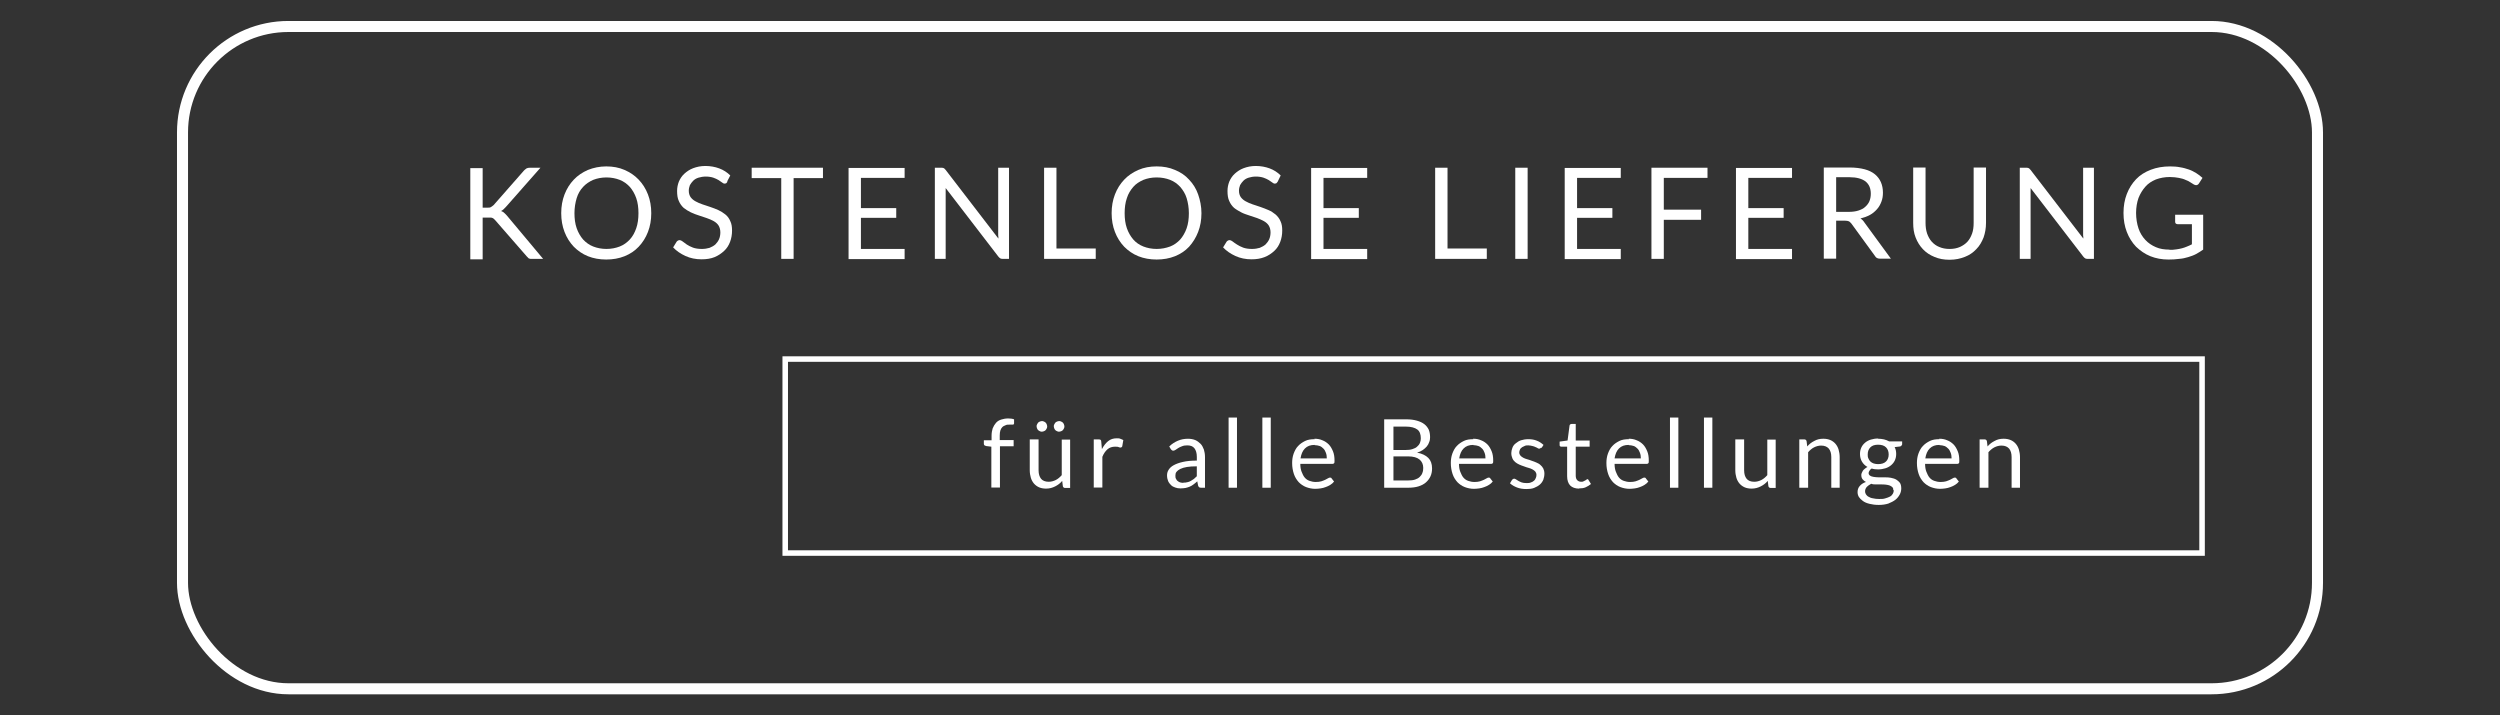 <?xml version="1.0" encoding="UTF-8"?>
<svg xmlns="http://www.w3.org/2000/svg" version="1.1" viewBox="0 0 113.28 32.4">
  <rect x="0" y="0" width="113.28" height="32.4" fill="#333333" stroke="none"/>
  <!-- Generator: Adobe Illustrator 29.5.1, SVG Export Plug-In . SVG Version: 2.1.0 Build 141)  -->
  <defs>
    <style>
      .st0 {
        fill: #fff;
      }

      .st1 {
        stroke-width: .25px;
      }

      .st1, .st2 {
        fill: none;
        stroke: #fff;
        stroke-miterlimit: 100;
      }

      .st3 {
        isolation: isolate;
      }

      .st2 {
        stroke-width: .5px;
      }
    </style>
  </defs>
  <g id="Prostokąt_2" class="st3">
    <g>
      <g>
        <path class="st0" d="M21.87,9.41h.21c.07,0,.13,0,.17-.03s.08-.05.12-.09l1.37-1.56s.08-.08.12-.1c.04-.02.09-.03.15-.03h.48l-1.57,1.78s-.08.08-.11.11c-.04.03-.07.06-.11.07.05.02.1.04.14.08.04.03.08.08.13.13l1.64,1.96h-.48s-.07,0-.09,0c-.03,0-.05-.01-.07-.02-.02,0-.03-.02-.05-.04-.02-.02-.03-.03-.05-.05l-1.43-1.64s-.04-.04-.06-.06c-.02-.02-.04-.03-.06-.04-.02-.01-.05-.02-.08-.02-.03,0-.07,0-.12,0h-.25v1.89h-.56v-4.13h.56v1.81Z"/>
        <path class="st0" d="M29.51,9.66c0,.31-.05.59-.15.85s-.24.48-.42.67c-.18.19-.39.33-.64.43s-.53.15-.83.15-.58-.05-.83-.15c-.25-.1-.46-.25-.64-.43-.18-.19-.32-.41-.42-.67-.1-.26-.15-.54-.15-.85s.05-.59.15-.85c.1-.26.24-.48.42-.67.18-.19.39-.33.64-.44.25-.1.53-.16.83-.16s.58.05.83.16.46.25.64.44c.18.19.32.41.42.67s.15.54.15.85ZM28.93,9.66c0-.25-.03-.48-.1-.68s-.17-.37-.29-.51c-.13-.14-.28-.25-.46-.32-.18-.07-.38-.11-.6-.11s-.42.04-.6.11c-.18.08-.33.18-.46.32-.13.14-.23.31-.29.51s-.1.43-.1.68.03.48.1.68.17.37.29.51c.13.14.28.25.46.32.18.07.38.11.6.11s.42-.04.6-.11c.18-.07.33-.18.46-.32.13-.14.22-.31.29-.51s.1-.43.1-.68Z"/>
        <path class="st0" d="M32.96,8.24s-.04.05-.05.06c-.02.01-.04.02-.08.02s-.07-.02-.11-.05-.1-.07-.16-.11c-.07-.04-.15-.08-.24-.11-.09-.03-.21-.05-.34-.05-.12,0-.23.02-.33.05-.1.03-.18.08-.24.14s-.11.13-.15.2c-.03.08-.05.16-.05.25,0,.12.03.21.08.29.06.08.13.14.22.19.09.05.2.1.32.14.12.04.24.08.36.12.12.04.25.09.36.14s.22.12.32.2.17.18.22.3c.06.12.08.26.08.43,0,.18-.03.35-.09.51-.06.16-.15.3-.27.41s-.26.21-.43.28-.37.1-.59.1c-.27,0-.51-.05-.73-.15-.22-.1-.41-.23-.56-.39l.16-.26s.03-.04.06-.05c.02-.01.05-.02.07-.02.04,0,.09.02.14.06.05.04.12.09.19.14.08.05.17.1.28.14.11.04.25.06.4.06.13,0,.25-.02.35-.05.1-.04.19-.09.26-.15.07-.07.13-.15.17-.24.04-.09.06-.2.06-.31,0-.12-.03-.23-.08-.31s-.13-.15-.22-.2c-.09-.05-.2-.1-.32-.14s-.24-.08-.36-.12c-.12-.04-.24-.08-.36-.14s-.22-.12-.32-.2c-.09-.08-.17-.19-.22-.31-.06-.12-.08-.28-.08-.46,0-.15.03-.29.08-.42.06-.14.14-.26.25-.36s.24-.19.4-.25.34-.1.55-.1c.23,0,.44.04.63.11.19.07.36.18.5.32l-.14.27Z"/>
        <path class="st0" d="M37.29,7.6v.47h-1.33v3.66h-.56v-3.66h-1.34v-.47h3.23Z"/>
        <path class="st0" d="M40.99,7.6v.46h-1.98v1.37h1.6v.44h-1.6v1.41h1.98v.46h-2.54v-4.13h2.54Z"/>
        <path class="st0" d="M42.77,7.62s.05.04.08.08l2.39,3.11c0-.05,0-.1-.01-.15,0-.05,0-.09,0-.14v-2.92h.49v4.13h-.28s-.08,0-.11-.02c-.03-.02-.06-.04-.09-.08l-2.39-3.11s0,.1,0,.14c0,.05,0,.09,0,.13v2.94h-.49v-4.13h.29s.09,0,.11.02Z"/>
        <path class="st0" d="M47.86,11.26h1.79v.47h-2.34v-4.13h.56v3.66Z"/>
        <path class="st0" d="M54.44,9.66c0,.31-.05.59-.15.85s-.24.48-.41.67c-.18.19-.39.33-.64.43-.25.1-.53.15-.83.15s-.58-.05-.83-.15-.46-.25-.64-.43c-.18-.19-.32-.41-.42-.67s-.15-.54-.15-.85.05-.59.15-.85.24-.48.42-.67c.18-.19.39-.33.64-.44s.53-.16.83-.16.58.05.83.16c.25.1.47.25.64.44.18.19.32.41.41.67s.15.54.15.85ZM53.87,9.66c0-.25-.04-.48-.1-.68s-.17-.37-.29-.51c-.13-.14-.28-.25-.46-.32-.18-.07-.38-.11-.61-.11s-.42.04-.6.11c-.18.08-.34.18-.46.32s-.23.31-.29.51c-.07.2-.1.43-.1.68s.03.48.1.68c.07.2.17.37.29.51s.28.25.46.32c.18.07.38.11.6.11s.42-.04.61-.11c.18-.07.33-.18.46-.32.12-.14.22-.31.29-.51s.1-.43.1-.68Z"/>
        <path class="st0" d="M57.89,8.24s-.04.05-.05.06c-.02.01-.04.02-.08.02s-.07-.02-.11-.05c-.04-.03-.1-.07-.16-.11-.07-.04-.15-.08-.24-.11-.09-.03-.21-.05-.34-.05-.12,0-.24.02-.33.05-.1.03-.18.08-.24.14s-.11.13-.15.2c-.03.08-.05.16-.05.25,0,.12.03.21.08.29.06.08.13.14.22.19.09.05.2.1.32.14.12.04.24.08.36.12.12.04.24.09.36.14s.22.12.32.2c.09.08.17.18.22.3.06.12.08.26.08.43,0,.18-.03.35-.09.51-.06.16-.15.3-.27.41s-.26.21-.44.28-.37.1-.59.1c-.27,0-.51-.05-.73-.15-.22-.1-.41-.23-.56-.39l.16-.26s.03-.04.06-.05c.02-.01.05-.02.07-.02.04,0,.09.02.14.06.05.04.12.09.2.14.08.05.17.1.28.14.11.04.25.06.4.06.13,0,.25-.02.35-.05.1-.04.19-.09.26-.15.07-.07.13-.15.17-.24.04-.09.06-.2.06-.31,0-.12-.03-.23-.08-.31s-.13-.15-.22-.2c-.09-.05-.2-.1-.31-.14-.12-.04-.24-.08-.36-.12-.12-.04-.25-.08-.36-.14s-.22-.12-.32-.2c-.09-.08-.17-.19-.22-.31-.06-.12-.08-.28-.08-.46,0-.15.03-.29.08-.42.06-.14.14-.26.25-.36s.24-.19.4-.25c.16-.06.34-.1.55-.1.23,0,.44.04.63.11.19.07.36.18.5.32l-.13.27Z"/>
        <path class="st0" d="M61.95,7.6v.46h-1.98v1.37h1.6v.44h-1.6v1.41h1.98v.46h-2.54v-4.13h2.54Z"/>
        <path class="st0" d="M65.58,11.26h1.79v.47h-2.34v-4.13h.56v3.66Z"/>
        <path class="st0" d="M69.22,11.73h-.56v-4.13h.56v4.13Z"/>
        <path class="st0" d="M73.44,7.6v.46h-1.98v1.37h1.6v.44h-1.6v1.41h1.98v.46h-2.54v-4.13h2.54Z"/>
        <path class="st0" d="M77.37,7.6v.46h-1.98v1.44h1.69v.46h-1.69v1.77h-.56v-4.13h2.54Z"/>
        <path class="st0" d="M81.2,7.6v.46h-1.98v1.37h1.6v.44h-1.6v1.41h1.98v.46h-2.54v-4.13h2.54Z"/>
        <path class="st0" d="M83.2,10v1.72h-.56v-4.13h1.17c.26,0,.49.03.68.08.19.05.35.13.47.23s.21.22.27.36.09.3.09.47c0,.15-.02.28-.07.41-.05.13-.11.24-.2.34-.09.1-.19.19-.32.26-.13.07-.27.12-.43.16.07.04.13.1.18.18l1.2,1.64h-.5c-.1,0-.18-.04-.22-.12l-1.07-1.47s-.07-.08-.11-.1c-.04-.02-.1-.03-.17-.03h-.42ZM83.2,9.6h.58c.16,0,.31-.02.43-.06.12-.04.23-.09.31-.17.08-.07.15-.16.19-.26.04-.1.06-.21.06-.33,0-.25-.08-.43-.24-.56-.16-.12-.4-.19-.72-.19h-.61v1.56Z"/>
        <path class="st0" d="M88.35,11.28c.17,0,.32-.03.46-.09.13-.06.25-.14.34-.24.09-.1.16-.23.21-.37.05-.14.07-.3.07-.48v-2.51h.56v2.51c0,.24-.04.46-.11.66-.08.2-.18.38-.33.53-.14.15-.31.27-.52.35-.2.08-.43.13-.69.13s-.48-.04-.69-.13c-.2-.08-.38-.2-.52-.35-.14-.15-.25-.32-.33-.53-.08-.2-.11-.42-.11-.66v-2.51h.56v2.51c0,.17.02.33.07.48.05.14.12.27.21.37.09.1.21.19.34.24.14.06.29.09.46.09Z"/>
        <path class="st0" d="M91.93,7.62s.05.04.08.08l2.39,3.11c0-.05,0-.1-.01-.15,0-.05,0-.09,0-.14v-2.92h.49v4.13h-.28s-.08,0-.11-.02c-.03-.02-.06-.04-.09-.08l-2.39-3.11s0,.1,0,.14c0,.05,0,.09,0,.13v2.94h-.49v-4.13h.29s.09,0,.11.02Z"/>
        <path class="st0" d="M98.3,11.32c.11,0,.21,0,.31-.02.09-.01.18-.03.26-.05.08-.02.16-.05.23-.08.07-.03.15-.06.22-.1v-.91h-.64s-.07-.01-.09-.03c-.02-.02-.03-.05-.03-.08v-.32h1.27v1.58c-.1.07-.21.14-.32.2s-.23.1-.36.14c-.13.04-.26.07-.41.08-.15.02-.3.03-.48.03-.3,0-.57-.05-.82-.15-.25-.1-.46-.25-.65-.43-.18-.19-.32-.41-.42-.67-.1-.26-.15-.54-.15-.86s.05-.6.15-.86c.1-.26.24-.48.42-.67.18-.19.41-.33.67-.43.26-.1.55-.15.87-.15.16,0,.32.01.46.04.14.02.27.06.39.1.12.04.23.1.33.16.1.06.2.14.29.22l-.16.25c-.03.05-.08.08-.13.08-.03,0-.06-.01-.1-.03-.05-.03-.1-.06-.16-.1s-.13-.08-.22-.11c-.08-.04-.19-.07-.3-.09s-.25-.04-.41-.04c-.23,0-.44.04-.63.11-.19.08-.35.18-.48.33s-.23.31-.31.51c-.07.2-.11.43-.11.68s.04.49.11.7.18.38.31.52c.13.14.29.25.48.33.18.08.39.11.61.11Z"/>
      </g>
      <g>
        <path class="st0" d="M44.92,22.1v-1.86l-.24-.03s-.05-.02-.07-.03c-.02-.02-.03-.04-.03-.07v-.16h.35v-.21c0-.12.02-.24.05-.33.04-.1.09-.18.15-.25s.14-.12.24-.15c.09-.03.2-.05.31-.05.1,0,.19.01.27.04v.19s-.02.05-.04.05c-.02,0-.06,0-.1,0h-.07c-.07,0-.13,0-.18.03-.05.02-.1.04-.14.08s-.07.09-.09.15c-.02.06-.03.14-.03.24v.2h.63v.28h-.62v1.87h-.39Z"/>
        <path class="st0" d="M47.06,19.91v1.4c0,.17.04.29.11.38s.19.14.35.14c.11,0,.22-.03.32-.08.1-.05.19-.13.27-.22v-1.61h.38v2.19h-.23c-.05,0-.09-.03-.1-.08l-.03-.24c-.09.11-.2.19-.32.25s-.25.1-.41.1c-.12,0-.23-.02-.32-.06-.09-.04-.17-.1-.23-.17-.06-.07-.11-.16-.14-.26-.03-.1-.05-.22-.05-.34v-1.4h.38ZM47.45,19.32s0,.06-.02.09c-.01.03-.03.05-.05.08-.02.02-.05.04-.08.05-.03.01-.06.02-.09.02s-.06,0-.09-.02c-.03-.01-.05-.03-.08-.05-.02-.02-.04-.05-.05-.08-.01-.03-.02-.06-.02-.09s0-.06.02-.09.03-.06.05-.08.05-.04.08-.05c.03-.01.06-.02.09-.02s.06,0,.09.02c.03.01.06.03.08.05.02.02.04.05.05.08s.02.06.02.09ZM48.23,19.32s0,.06-.02.09c-.01.03-.03.05-.05.08-.02.02-.05.04-.08.05-.03.01-.06.02-.09.02s-.06,0-.09-.02c-.03-.01-.06-.03-.08-.05-.02-.02-.04-.05-.05-.08-.01-.03-.02-.06-.02-.09s0-.06.02-.09.03-.06.05-.08.05-.04.08-.05c.03-.01.06-.02.09-.02s.06,0,.09.02c.03.01.06.03.08.05s.04.05.05.08.02.06.02.09Z"/>
        <path class="st0" d="M49.56,22.1v-2.19h.22s.07,0,.09.02.03.04.03.08l.03.34c.08-.15.17-.27.28-.36s.24-.13.39-.13c.06,0,.12,0,.16.02s.09.03.14.06l-.05.29s-.03.05-.07.05c-.02,0-.05,0-.09-.02s-.1-.02-.17-.02c-.13,0-.25.04-.34.12s-.17.19-.23.34v1.39h-.38Z"/>
        <path class="st0" d="M54.6,22.1h-.17s-.07,0-.09-.02c-.02-.01-.04-.04-.05-.07l-.04-.2c-.06.05-.11.1-.17.14s-.11.08-.17.1-.12.05-.19.06c-.07.01-.14.02-.23.02s-.16-.01-.24-.04c-.07-.02-.14-.06-.19-.11s-.1-.11-.13-.18c-.03-.07-.05-.16-.05-.26,0-.09.02-.17.07-.25.05-.08.12-.15.23-.21.11-.06.24-.11.42-.15.17-.04.38-.06.63-.06v-.17c0-.17-.04-.3-.11-.39-.07-.09-.18-.13-.32-.13-.09,0-.17.01-.24.04-.06.02-.12.05-.17.08-.05.03-.09.06-.12.08-.03.02-.07.04-.1.04-.03,0-.05,0-.07-.02s-.04-.03-.05-.05l-.07-.12c.12-.12.25-.2.39-.26s.29-.09.46-.09c.12,0,.23.02.33.06.09.04.17.1.24.17.07.07.11.16.15.26.03.1.05.21.05.34v1.4ZM53.61,21.87c.07,0,.13,0,.19-.02.06-.01.11-.03.16-.06.05-.03.1-.06.14-.09.05-.04.09-.08.13-.12v-.45c-.18,0-.33.01-.45.03s-.22.05-.3.09c-.08.04-.13.08-.17.13-.04.05-.05.1-.05.17,0,.06,0,.11.03.15.02.04.04.08.08.1.03.03.07.05.11.06s.09.02.14.02Z"/>
        <path class="st0" d="M56.05,18.92v3.18h-.38v-3.18h.38Z"/>
        <path class="st0" d="M57.58,18.92v3.18h-.38v-3.18h.38Z"/>
        <path class="st0" d="M59.56,19.88c.13,0,.25.02.36.07.11.04.21.11.29.19.08.08.14.19.19.31.05.12.07.26.07.42,0,.06,0,.1-.02.12s-.04.03-.07.03h-1.46c0,.14.02.26.06.36.04.1.08.19.14.26.06.07.13.12.22.15.08.03.18.05.28.05.1,0,.18-.01.25-.03.07-.02.13-.05.18-.07.05-.03.09-.05.13-.07.03-.02.06-.03.09-.03.03,0,.06.01.07.04l.11.14c-.05.06-.1.11-.17.15-.07.04-.14.08-.21.1-.08.03-.15.05-.23.06-.08.01-.16.02-.24.02-.15,0-.29-.03-.42-.08-.13-.05-.24-.13-.33-.22-.09-.1-.17-.22-.22-.37-.05-.15-.08-.31-.08-.5,0-.15.02-.29.07-.43.05-.13.11-.25.2-.34.09-.1.2-.17.32-.23s.27-.08.43-.08ZM59.57,20.16c-.19,0-.33.05-.44.16-.11.11-.17.26-.2.45h1.19c0-.09-.01-.17-.04-.25s-.06-.14-.11-.19c-.05-.05-.11-.1-.17-.12s-.15-.04-.23-.04Z"/>
        <path class="st0" d="M62.72,22.1v-3.1h.99c.19,0,.35.02.49.06s.25.09.34.16c.09.07.15.15.2.25.04.1.06.21.06.34,0,.08-.01.15-.04.22-.02.07-.06.14-.11.2-.05.06-.11.11-.18.16-.07.05-.16.09-.26.12.23.04.4.13.51.24s.17.27.17.47c0,.13-.02.25-.07.36-.05.11-.12.2-.21.28s-.21.14-.34.18c-.13.04-.29.06-.46.06h-1.09ZM63.14,20.39h.55c.12,0,.22-.01.31-.04.09-.03.16-.06.21-.11.06-.05.1-.1.13-.17s.04-.14.04-.21c0-.18-.05-.32-.16-.4s-.28-.13-.51-.13h-.57v1.06ZM63.14,20.69v1.08h.67c.12,0,.22-.01.31-.04s.16-.07.21-.12c.05-.05.1-.11.12-.18.03-.07.04-.14.04-.23,0-.16-.06-.29-.17-.38-.11-.09-.28-.14-.51-.14h-.67Z"/>
        <path class="st0" d="M66.75,19.88c.13,0,.25.02.36.07.11.04.21.11.29.19.08.08.14.19.19.31.05.12.07.26.07.42,0,.06,0,.1-.02.12s-.04.03-.07.03h-1.46c0,.14.02.26.06.36.04.1.08.19.14.26.06.07.13.12.22.15.08.03.18.05.28.05.1,0,.18-.01.25-.03.07-.02.13-.05.18-.07.05-.03.09-.05.13-.07.03-.02.06-.03.09-.03.03,0,.06.01.07.04l.11.14c-.05.06-.1.11-.17.15-.07.04-.14.08-.21.1-.08.03-.15.05-.23.06-.08.01-.16.02-.24.02-.15,0-.29-.03-.42-.08-.13-.05-.24-.13-.33-.22-.09-.1-.17-.22-.22-.37-.05-.15-.08-.31-.08-.5,0-.15.02-.29.07-.43.05-.13.11-.25.2-.34.09-.1.2-.17.32-.23s.27-.08.43-.08ZM66.76,20.16c-.19,0-.33.05-.44.16-.11.11-.17.26-.2.45h1.19c0-.09-.01-.17-.04-.25s-.06-.14-.11-.19c-.05-.05-.11-.1-.17-.12s-.15-.04-.23-.04Z"/>
        <path class="st0" d="M69.83,20.28s-.04.05-.08.05c-.02,0-.05,0-.07-.02s-.06-.03-.1-.05c-.04-.02-.09-.04-.14-.05s-.12-.03-.19-.03c-.06,0-.12,0-.17.03s-.1.04-.13.07c-.04.03-.07.06-.08.1-.02.04-.03.08-.03.12,0,.06.02.1.05.14.03.04.08.07.13.1s.11.05.18.07c.07.02.14.04.21.07.07.02.14.05.21.08.07.03.13.06.18.11.05.04.1.1.13.16s.05.14.05.23c0,.1-.02.19-.05.28-.04.09-.09.16-.16.22-.07.06-.16.11-.26.15-.1.04-.22.05-.35.05-.15,0-.29-.02-.42-.07s-.23-.11-.32-.19l.09-.15s.03-.03.04-.04c.02-.01.04-.02.06-.02s.05.01.08.03c.03.02.06.04.11.07.04.02.09.05.15.07.06.02.13.03.22.03.07,0,.14,0,.2-.03.06-.02.1-.04.14-.08.04-.03.06-.07.08-.12.02-.04.03-.09.03-.14,0-.06-.02-.11-.05-.15-.03-.04-.08-.07-.13-.1-.05-.03-.11-.05-.18-.07s-.14-.04-.21-.07c-.07-.02-.14-.05-.21-.08s-.13-.07-.18-.11c-.05-.04-.1-.1-.13-.17-.03-.07-.05-.15-.05-.24,0-.08.02-.16.05-.24s.08-.15.15-.2c.07-.06.15-.11.24-.14.1-.03.21-.05.33-.05.14,0,.27.02.39.07.11.04.21.11.3.19l-.09.14Z"/>
        <path class="st0" d="M71.55,22.14c-.17,0-.31-.05-.4-.14s-.14-.24-.14-.42v-1.34h-.26s-.04,0-.06-.02c-.02-.01-.02-.04-.02-.06v-.15l.36-.05.09-.68s.01-.04.03-.05.04-.02.06-.02h.19v.75h.63v.28h-.63v1.31c0,.09.02.16.07.21.04.04.1.07.17.07.04,0,.08,0,.11-.02.03-.01.05-.02.08-.04.02-.01.04-.02.06-.04.01-.01.03-.02.04-.02.02,0,.04.01.05.04l.11.18c-.07.06-.15.11-.24.15s-.19.05-.29.05Z"/>
        <path class="st0" d="M73.8,19.88c.13,0,.25.02.36.07.11.04.21.11.29.19.08.08.14.19.19.31.05.12.07.26.07.42,0,.06,0,.1-.02.12s-.04.03-.07.03h-1.46c0,.14.02.26.06.36.04.1.08.19.14.26.06.07.13.12.22.15.08.03.18.05.28.05.1,0,.18-.01.25-.03.07-.02.13-.05.18-.07.05-.03.09-.05.13-.07.03-.02.06-.03.09-.03.03,0,.06.01.07.04l.11.14c-.05.06-.1.11-.17.15-.07.04-.14.08-.21.1-.08.03-.15.05-.23.06-.08.01-.16.02-.24.02-.15,0-.29-.03-.42-.08-.13-.05-.24-.13-.33-.22-.09-.1-.17-.22-.22-.37-.05-.15-.08-.31-.08-.5,0-.15.02-.29.07-.43.05-.13.11-.25.2-.34.09-.1.2-.17.32-.23s.27-.08.43-.08ZM73.8,20.16c-.19,0-.33.05-.44.16-.11.11-.17.26-.2.45h1.19c0-.09-.01-.17-.04-.25s-.06-.14-.11-.19c-.05-.05-.11-.1-.17-.12s-.15-.04-.23-.04Z"/>
        <path class="st0" d="M76.05,18.92v3.18h-.38v-3.18h.38Z"/>
        <path class="st0" d="M77.59,18.92v3.18h-.38v-3.18h.38Z"/>
        <path class="st0" d="M79.03,19.91v1.4c0,.17.04.29.11.38s.19.14.35.14c.11,0,.22-.03.32-.08.1-.05.19-.13.27-.22v-1.61h.38v2.19h-.23c-.05,0-.09-.03-.1-.08l-.03-.24c-.09.11-.2.19-.32.25-.12.06-.25.1-.41.1-.12,0-.23-.02-.32-.06-.09-.04-.17-.1-.23-.17s-.11-.16-.14-.26c-.03-.1-.05-.22-.05-.34v-1.4h.38Z"/>
        <path class="st0" d="M81.53,22.1v-2.19h.23c.05,0,.09.03.1.08l.03.24c.09-.11.2-.19.32-.25.12-.07.25-.1.41-.1.12,0,.22.02.32.06.09.04.17.1.23.17.06.07.11.16.14.26.03.1.05.22.05.34v1.39h-.38v-1.39c0-.17-.04-.29-.11-.38-.08-.09-.19-.14-.35-.14-.11,0-.22.03-.32.08s-.19.13-.27.22v1.61h-.38Z"/>
        <path class="st0" d="M85.1,19.88c.09,0,.18.01.27.03.08.02.16.05.23.09h.59v.14s-.03.08-.09.09l-.25.03c.05.09.07.2.07.31,0,.11-.02.2-.06.29-.04.09-.1.16-.17.22-.07.06-.16.11-.26.14-.1.03-.21.05-.33.05-.1,0-.2-.01-.29-.04-.05.03-.08.06-.1.1-.02.03-.04.07-.04.1,0,.05.02.09.06.12.04.03.1.05.17.06.07.01.15.02.24.02h.27c.09,0,.18,0,.27.02s.17.04.24.08c.07.04.12.09.17.15.04.06.06.15.06.25,0,.09-.02.19-.07.28s-.11.17-.2.24-.2.12-.32.17c-.13.04-.27.06-.43.06s-.3-.02-.42-.05c-.12-.03-.22-.07-.3-.13s-.14-.12-.18-.18c-.04-.07-.06-.14-.06-.22,0-.11.03-.2.1-.28.07-.08.16-.14.28-.18-.06-.03-.11-.07-.15-.12-.04-.05-.06-.11-.06-.19,0-.03,0-.06.02-.1.01-.03.03-.07.05-.1.02-.03.05-.06.09-.09.03-.03.08-.06.12-.08-.11-.06-.19-.14-.25-.24-.06-.1-.09-.22-.09-.35,0-.11.02-.2.06-.29.04-.09.1-.16.17-.22.07-.06.16-.11.26-.14s.21-.05.33-.05ZM85.79,22.21c0-.06-.01-.1-.04-.13-.03-.03-.07-.06-.12-.08-.05-.02-.11-.03-.18-.04s-.14-.01-.21-.01h-.23c-.08,0-.15,0-.22-.03-.08.04-.15.09-.2.14-.05.06-.08.12-.08.2,0,.05.01.09.04.14.03.04.06.08.12.11.05.03.12.06.2.07.08.02.17.03.28.03s.2,0,.28-.03c.08-.02.15-.05.21-.08s.1-.08.13-.13c.03-.05.04-.1.04-.16ZM85.1,21.03c.08,0,.15-.01.21-.03.06-.02.11-.05.15-.09s.07-.08.09-.14c.02-.05.03-.11.03-.18,0-.13-.04-.24-.12-.32-.08-.08-.2-.12-.36-.12s-.27.04-.35.12c-.08.08-.12.19-.12.32,0,.06,0,.12.03.18.02.05.05.1.09.14.04.04.09.07.15.09.06.02.13.03.2.03Z"/>
        <path class="st0" d="M87.87,19.88c.13,0,.25.02.36.07.11.04.21.11.29.19.08.08.14.19.19.31.05.12.07.26.07.42,0,.06,0,.1-.02.12s-.04.03-.07.03h-1.46c0,.14.02.26.06.36.04.1.08.19.14.26.06.07.13.12.22.15.08.03.18.05.28.05.1,0,.18-.01.25-.03.07-.02.13-.05.18-.07.05-.03.09-.05.13-.07.03-.02.06-.03.09-.03.03,0,.06.01.07.04l.11.14c-.05.06-.1.11-.17.15-.07.04-.14.08-.21.1-.08.03-.15.05-.23.06-.08.01-.16.02-.24.02-.15,0-.29-.03-.42-.08-.13-.05-.24-.13-.33-.22-.09-.1-.17-.22-.22-.37-.05-.15-.08-.31-.08-.5,0-.15.02-.29.07-.43.05-.13.11-.25.2-.34.09-.1.2-.17.32-.23s.27-.08.43-.08ZM87.88,20.16c-.19,0-.33.05-.44.16-.11.11-.17.26-.2.45h1.19c0-.09-.01-.17-.04-.25s-.06-.14-.11-.19c-.05-.05-.11-.1-.17-.12s-.15-.04-.23-.04Z"/>
        <path class="st0" d="M89.7,22.1v-2.19h.23c.05,0,.09.03.1.08l.03.24c.09-.11.2-.19.32-.25.12-.07.25-.1.41-.1.12,0,.22.02.32.06.09.04.17.1.23.17.06.07.11.16.14.26.03.1.05.22.05.34v1.39h-.38v-1.39c0-.17-.04-.29-.11-.38-.08-.09-.19-.14-.35-.14-.11,0-.22.03-.32.08s-.19.13-.27.22v1.61h-.38Z"/>
      </g>
      <g id="Prostokąt_11" data-name="Prostokąt_1">
        <rect class="st1" x="35.58" y="16.27" width="64.2" height="8.79"/>
      </g>
      <g id="Prostokąt_21" data-name="Prostokąt_2">
        <rect class="st2" x="8.27" y="1.2" width="96.74" height="30.01" rx="4.8" ry="4.8"/>
      </g>
    </g>
  </g>
</svg>